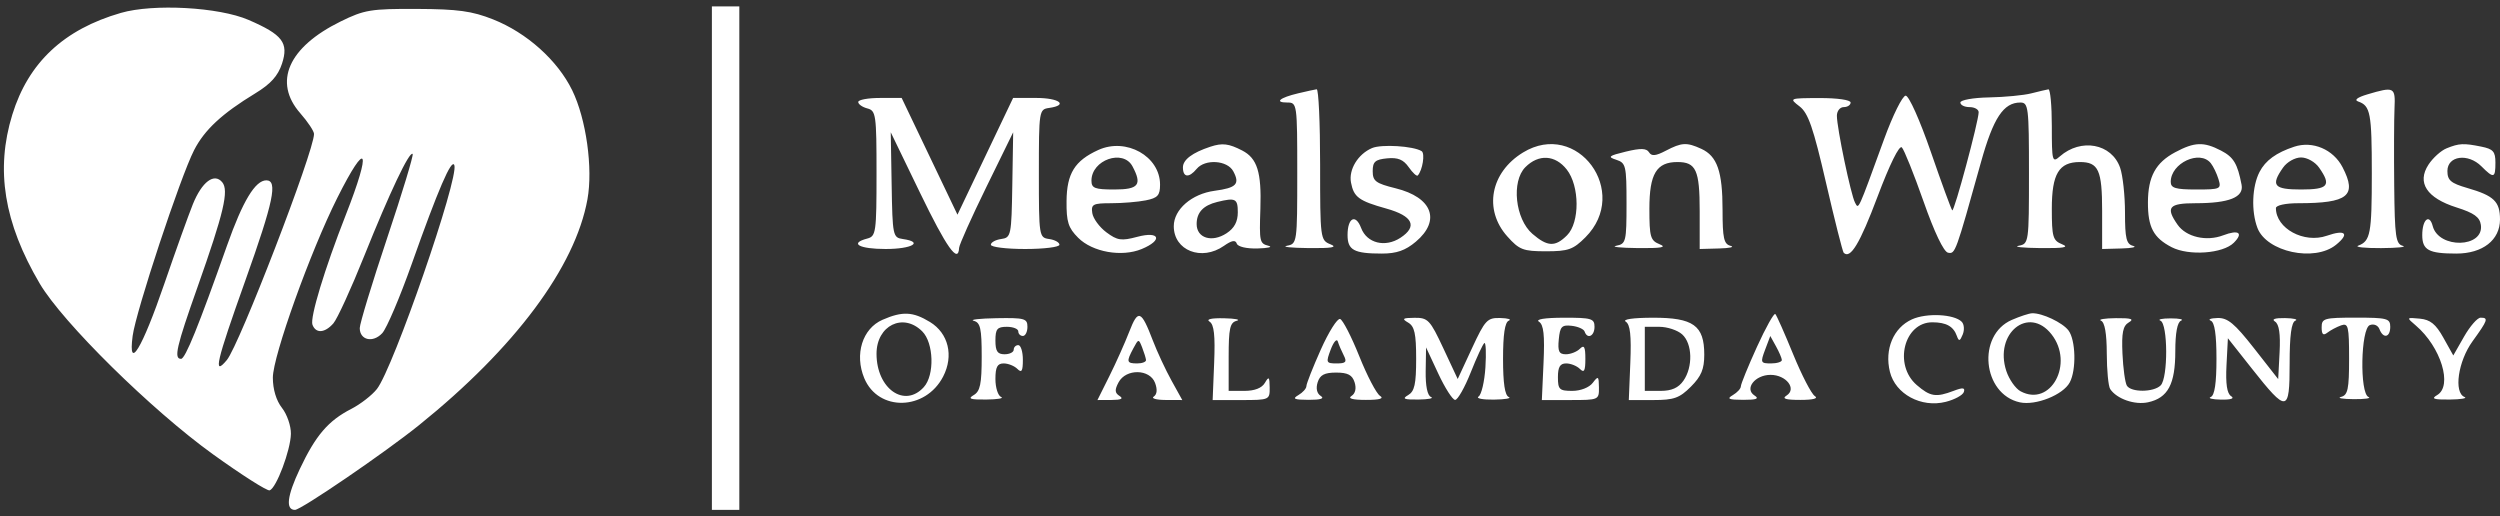 <svg width="184" height="38" viewBox="0 0 184 38" fill="none" xmlns="http://www.w3.org/2000/svg">
<rect x="0" y="0" width="184" height="38" fill="#333333" stroke="none"/>
<path fill-rule="evenodd" clip-rule="evenodd" d="M8.899 0.949C4.696 2.163 2.089 4.606 0.906 8.438C-0.344 12.489 0.29 16.397 2.92 20.864C4.614 23.738 11.142 30.172 15.677 33.437C17.789 34.957 19.666 36.151 19.847 36.091C20.338 35.927 21.389 33.132 21.41 31.931C21.421 31.354 21.126 30.496 20.756 30.025C20.332 29.486 20.082 28.658 20.082 27.793C20.082 26.215 22.842 18.517 24.826 14.562C27.02 10.189 27.374 10.913 25.446 15.828C23.892 19.789 22.8 23.39 22.998 23.904C23.249 24.561 23.906 24.516 24.536 23.8C24.821 23.476 25.84 21.252 26.799 18.859C28.676 14.176 30.137 11.097 30.371 11.33C30.451 11.41 29.608 14.192 28.497 17.512C27.387 20.832 26.478 23.818 26.478 24.148C26.478 25.038 27.45 25.258 28.134 24.521C28.459 24.171 29.436 21.875 30.307 19.418C32.249 13.937 33.244 11.631 33.439 12.157C33.789 13.099 28.948 27.095 27.741 28.631C27.381 29.088 26.534 29.746 25.857 30.094C24.158 30.965 23.236 32.041 22.067 34.516C21.128 36.502 21.006 37.528 21.71 37.528C22.16 37.528 28.33 33.313 30.847 31.286C37.898 25.608 42.33 19.664 43.236 14.672C43.652 12.383 43.144 8.751 42.114 6.644C41.036 4.439 38.77 2.409 36.288 1.426C34.741 0.813 33.699 0.67 30.685 0.657C27.297 0.642 26.82 0.72 25.07 1.58C21.214 3.476 20.087 6.04 22.102 8.337C22.657 8.97 23.112 9.655 23.112 9.859C23.112 11.14 17.615 25.395 16.697 26.497C15.659 27.741 15.909 26.668 18.063 20.63C20.132 14.83 20.457 13.273 19.602 13.273C18.786 13.273 17.866 14.799 16.713 18.061C14.605 24.024 13.637 26.411 13.326 26.411C12.778 26.411 12.98 25.528 14.54 21.122C16.475 15.653 16.86 14.02 16.355 13.411C15.766 12.701 14.864 13.378 14.194 15.032C13.873 15.825 12.934 18.444 12.106 20.853C10.45 25.677 9.415 27.387 9.762 24.727C9.998 22.923 13.274 13.018 14.287 11.048C15.056 9.551 16.336 8.363 18.784 6.873C19.921 6.182 20.457 5.587 20.753 4.692C21.261 3.151 20.802 2.55 18.292 1.465C16.113 0.523 11.29 0.258 8.899 0.949ZM52.395 19V37.528H53.405H54.414V19V0.472H53.405H52.395V19ZM95.545 6.868C94.182 7.191 93.765 7.546 94.748 7.546C95.465 7.546 95.478 7.638 95.478 12.744C95.478 17.867 95.467 17.945 94.721 18.088C94.304 18.169 95.023 18.245 96.319 18.259C98.039 18.277 98.471 18.201 97.918 17.979C97.175 17.68 97.161 17.566 97.161 12.105C97.161 9.042 97.047 6.551 96.908 6.57C96.769 6.589 96.156 6.723 95.545 6.868ZM149.5 6.872C148.944 7.014 147.544 7.148 146.386 7.17C145.23 7.191 144.283 7.361 144.283 7.546C144.283 7.731 144.586 7.883 144.956 7.883C145.326 7.883 145.629 8.052 145.629 8.258C145.629 8.921 143.825 15.623 143.685 15.482C143.61 15.407 142.903 13.477 142.115 11.193C141.305 8.849 140.497 7.041 140.258 7.041C140.026 7.041 139.311 8.481 138.67 10.241C136.704 15.64 136.805 15.419 136.531 14.915C136.227 14.357 135.195 9.419 135.195 8.521C135.195 8.17 135.422 7.883 135.7 7.883C135.978 7.883 136.205 7.731 136.205 7.546C136.205 7.354 135.228 7.213 133.933 7.217C131.677 7.224 131.667 7.229 132.449 7.831C133.087 8.322 133.456 9.388 134.394 13.448C135.031 16.204 135.617 18.524 135.695 18.603C136.186 19.093 136.886 17.933 138.188 14.47C139.081 12.097 139.789 10.662 139.975 10.848C140.144 11.017 140.862 12.807 141.572 14.825C142.369 17.095 143.057 18.534 143.374 18.598C143.907 18.705 143.927 18.652 145.803 11.926C146.709 8.68 147.458 7.546 148.696 7.546C149.291 7.546 149.332 7.872 149.332 12.744C149.332 17.867 149.32 17.945 148.574 18.088C148.158 18.169 148.877 18.245 150.173 18.259C151.893 18.277 152.324 18.201 151.772 17.979C151.089 17.704 151.014 17.445 151.014 15.357C151.014 12.795 151.537 11.926 153.077 11.926C154.448 11.926 154.717 12.517 154.717 15.53V18.326L156.147 18.287C156.934 18.266 157.313 18.179 156.989 18.094C156.501 17.966 156.4 17.548 156.4 15.657C156.4 14.401 156.239 12.911 156.041 12.345C155.422 10.567 153.161 10.143 151.604 11.512C151.048 12 151.014 11.872 151.014 9.283C151.014 7.772 150.901 6.553 150.762 6.575C150.623 6.597 150.055 6.731 149.5 6.872ZM174.239 6.946C173.495 7.168 173.247 7.361 173.566 7.472C174.464 7.784 174.565 8.32 174.565 12.768C174.565 17.212 174.466 17.738 173.566 18.081C173.288 18.186 174.045 18.267 175.249 18.261C176.452 18.254 177.171 18.179 176.847 18.094C176.328 17.958 176.253 17.431 176.214 13.67C176.19 11.321 176.2 8.755 176.236 7.967C176.308 6.403 176.219 6.358 174.239 6.946ZM63.166 7.507C63.166 7.671 63.468 7.884 63.839 7.981C64.471 8.146 64.512 8.44 64.512 12.768C64.512 17.095 64.471 17.389 63.839 17.555C62.487 17.909 63.217 18.326 65.185 18.326C67.128 18.326 68.009 17.814 66.447 17.592C65.716 17.488 65.688 17.348 65.625 13.61L65.559 9.736L67.719 14.2C69.666 18.224 70.533 19.445 70.59 18.242C70.601 18.011 71.501 16.002 72.59 13.778L74.57 9.736L74.506 13.61C74.444 17.349 74.415 17.488 73.684 17.592C73.267 17.651 72.927 17.84 72.927 18.013C72.927 18.185 74.062 18.326 75.451 18.326C76.839 18.326 77.975 18.185 77.975 18.013C77.975 17.84 77.635 17.651 77.218 17.592C76.474 17.486 76.461 17.402 76.461 12.768C76.461 8.133 76.474 8.05 77.218 7.944C78.655 7.74 77.971 7.209 76.27 7.209H74.565L72.517 11.505L70.469 15.8L68.416 11.505L66.363 7.21L64.764 7.21C63.885 7.21 63.166 7.343 63.166 7.507ZM80.836 11.038C79.102 11.826 78.517 12.766 78.498 14.797C78.483 16.329 78.622 16.767 79.354 17.501C80.407 18.555 82.561 18.937 84.028 18.329C85.611 17.672 85.362 16.987 83.701 17.431C82.533 17.743 82.237 17.7 81.429 17.098C80.918 16.717 80.451 16.08 80.392 15.682C80.296 15.033 80.441 14.957 81.78 14.957C82.603 14.957 83.75 14.863 84.328 14.747C85.208 14.571 85.38 14.381 85.38 13.587C85.38 11.502 82.889 10.104 80.836 11.038ZM89.083 10.798C87.755 11.235 87.063 11.757 87.063 12.319C87.063 13.067 87.505 13.116 88.073 12.431C88.693 11.683 90.332 11.79 90.769 12.606C91.272 13.546 91.004 13.826 89.394 14.042C87.712 14.268 86.39 15.415 86.39 16.648C86.39 18.442 88.439 19.245 90.081 18.095C90.656 17.691 90.93 17.642 91.025 17.926C91.103 18.159 91.745 18.31 92.561 18.287C93.332 18.266 93.698 18.179 93.374 18.094C92.705 17.919 92.682 17.815 92.765 15.347C92.854 12.674 92.533 11.65 91.427 11.078C90.436 10.565 89.962 10.508 89.083 10.798ZM100.983 10.897C99.948 11.337 99.251 12.48 99.434 13.438C99.639 14.511 100.012 14.786 102.039 15.352C103.986 15.895 104.354 16.66 103.074 17.5C101.949 18.238 100.605 17.904 100.179 16.781C99.775 15.716 99.18 16.025 99.18 17.299C99.18 18.408 99.653 18.663 101.706 18.663C102.787 18.663 103.437 18.436 104.203 17.791C106.063 16.225 105.42 14.525 102.714 13.857C101.254 13.496 101.031 13.33 101.031 12.599C101.031 11.901 101.213 11.74 102.093 11.654C102.885 11.577 103.289 11.743 103.684 12.307C103.975 12.724 104.274 12.997 104.348 12.916C104.7 12.527 104.896 11.288 104.631 11.124C104.021 10.746 101.68 10.601 100.983 10.897ZM112.094 11.224C109.696 12.688 109.18 15.43 110.933 17.394C111.819 18.387 112.098 18.495 113.788 18.495C115.426 18.495 115.788 18.366 116.686 17.467C120.022 14.129 116.091 8.785 112.094 11.224ZM122.599 11.095C121.856 11.483 121.555 11.511 121.368 11.208C121.182 10.907 120.752 10.895 119.658 11.16C118.393 11.467 118.299 11.547 118.955 11.759C119.664 11.989 119.712 12.191 119.712 14.973C119.712 17.785 119.672 17.95 118.955 18.088C118.538 18.169 119.258 18.245 120.553 18.259C122.273 18.277 122.705 18.201 122.152 17.979C121.47 17.704 121.395 17.445 121.395 15.357C121.395 12.795 121.917 11.926 123.458 11.926C124.828 11.926 125.097 12.517 125.097 15.53V18.326L126.528 18.287C127.314 18.266 127.693 18.179 127.369 18.094C126.876 17.965 126.78 17.538 126.78 15.454C126.78 12.62 126.386 11.487 125.213 10.952C124.137 10.461 123.776 10.481 122.599 11.095ZM160.097 11.204C158.654 11.973 158.094 13.001 158.088 14.896C158.081 16.72 158.494 17.5 159.831 18.192C161.097 18.847 163.608 18.668 164.409 17.866C165.136 17.138 164.771 16.884 163.625 17.32C162.388 17.791 160.905 17.446 160.271 16.54C159.372 15.256 159.621 14.957 161.595 14.957C164.066 14.957 165.158 14.519 164.98 13.598C164.681 12.041 164.392 11.561 163.461 11.08C162.19 10.422 161.516 10.447 160.097 11.204ZM168.854 10.798C167.53 11.234 166.736 11.812 166.301 12.655C165.75 13.72 165.682 15.549 166.146 16.772C166.819 18.544 170.346 19.303 171.93 18.018C172.951 17.19 172.628 16.871 171.254 17.351C169.573 17.937 167.507 16.816 167.507 15.317C167.507 15.111 168.211 14.957 169.148 14.957C172.824 14.957 173.498 14.411 172.413 12.311C171.733 10.995 170.214 10.349 168.854 10.798ZM180.065 10.918C179.659 11.082 179.062 11.62 178.738 12.115C177.867 13.445 178.606 14.574 180.802 15.268C182.088 15.674 182.51 15.978 182.592 16.554C182.833 18.253 179.49 18.331 179.047 16.637C178.804 15.704 178.278 16.156 178.278 17.299C178.278 18.406 178.751 18.663 180.785 18.663C182.725 18.663 184 17.668 184 16.153C184 14.832 183.558 14.405 181.596 13.837C180.378 13.484 180.129 13.271 180.129 12.585C180.129 11.463 181.648 11.256 182.633 12.242C183.543 13.153 183.663 13.121 183.663 11.968C183.663 11.152 183.497 10.966 182.611 10.789C181.309 10.528 180.993 10.544 180.065 10.918ZM83.349 12.24C84.077 13.601 83.806 13.947 82.014 13.947C80.576 13.947 80.331 13.852 80.331 13.297C80.331 11.768 82.66 10.952 83.349 12.24ZM115.312 12.476C116.267 13.691 116.28 16.371 115.336 17.316C114.464 18.189 113.896 18.166 112.787 17.212C111.517 16.118 111.224 13.347 112.268 12.302C113.244 11.325 114.462 11.395 115.312 12.476ZM162.713 12.01C162.898 12.242 163.154 12.772 163.281 13.189C163.503 13.912 163.427 13.947 161.639 13.947C160.113 13.947 159.766 13.842 159.766 13.384C159.766 12.004 161.909 11.005 162.713 12.01ZM170.686 12.338C171.606 13.653 171.365 13.947 169.358 13.947C167.352 13.947 167.11 13.653 168.031 12.338C168.324 11.919 168.91 11.589 169.358 11.589C169.807 11.589 170.393 11.919 170.686 12.338ZM91.102 15.623C91.102 16.316 90.847 16.794 90.277 17.167C89.2 17.874 88.073 17.529 88.073 16.492C88.073 15.637 88.556 15.118 89.588 14.864C90.934 14.533 91.102 14.617 91.102 15.623ZM64.954 23.536C63.472 24.181 62.879 26.083 63.611 27.838C64.643 30.308 68.114 30.233 69.417 27.712C70.206 26.183 69.808 24.531 68.449 23.701C67.189 22.933 66.423 22.896 64.954 23.536ZM83.116 24.407C82.797 25.231 82.139 26.702 81.654 27.675L80.772 29.443L81.814 29.438C82.524 29.434 82.711 29.341 82.4 29.144C82.045 28.919 82.029 28.697 82.328 28.138C82.872 27.121 84.626 27.148 85.012 28.18C85.194 28.666 85.16 29.026 84.917 29.186C84.709 29.322 85.096 29.435 85.777 29.438L87.016 29.443L86.223 28.011C85.787 27.224 85.169 25.898 84.85 25.064C83.99 22.818 83.764 22.733 83.116 24.407ZM129.309 25.536C128.659 26.964 128.127 28.269 128.127 28.435C128.127 28.6 127.861 28.89 127.538 29.079C127.066 29.354 127.218 29.424 128.295 29.428C129.278 29.431 129.505 29.346 129.136 29.111C128.366 28.619 129.163 27.59 130.314 27.59C131.466 27.59 132.263 28.619 131.492 29.111C131.129 29.343 131.411 29.433 132.502 29.433C133.458 29.433 133.851 29.328 133.568 29.148C133.32 28.991 132.605 27.608 131.977 26.073C131.35 24.539 130.759 23.207 130.664 23.112C130.569 23.017 129.959 24.108 129.309 25.536ZM140.722 23.504C139.355 24.121 138.688 25.708 139.097 27.366C139.503 29.008 141.405 30.031 143.207 29.576C143.863 29.41 144.462 29.084 144.539 28.851C144.645 28.527 144.468 28.507 143.785 28.767C142.487 29.261 142.067 29.195 141.073 28.339C139.348 26.854 140.137 23.709 142.231 23.721C143.249 23.727 143.774 24.021 144.025 24.727C144.173 25.143 144.249 25.124 144.456 24.62C144.595 24.283 144.562 23.861 144.382 23.681C143.817 23.116 141.8 23.018 140.722 23.504ZM148.067 23.546C145.486 24.669 145.909 29.007 148.658 29.612C149.826 29.868 151.843 29.064 152.334 28.146C152.829 27.221 152.774 25.024 152.239 24.319C151.797 23.738 150.3 23.031 149.562 23.056C149.343 23.063 148.67 23.283 148.067 23.546ZM71.664 23.611C72.158 23.741 72.253 24.167 72.253 26.251C72.253 28.262 72.141 28.801 71.664 29.079C71.204 29.348 71.405 29.419 72.59 29.406C73.423 29.397 73.915 29.314 73.684 29.22C73.453 29.127 73.263 28.532 73.263 27.899C73.263 27.015 73.404 26.748 73.869 26.748C74.202 26.748 74.657 26.93 74.879 27.152C75.193 27.467 75.283 27.317 75.283 26.479C75.283 25.886 75.131 25.401 74.946 25.401C74.761 25.401 74.609 25.552 74.609 25.738C74.609 25.923 74.306 26.074 73.936 26.074C73.413 26.074 73.263 25.85 73.263 25.064C73.263 24.21 73.394 24.053 74.105 24.053C74.567 24.053 74.946 24.205 74.946 24.39C74.946 24.575 75.097 24.727 75.283 24.727C75.468 24.727 75.619 24.424 75.619 24.053C75.619 23.442 75.408 23.383 73.347 23.419C72.097 23.44 71.34 23.527 71.664 23.611ZM89.026 23.674C89.355 23.883 89.444 24.687 89.362 26.701L89.251 29.445L91.355 29.444C93.427 29.443 93.458 29.43 93.448 28.517C93.439 27.725 93.388 27.676 93.095 28.18C92.873 28.561 92.341 28.769 91.59 28.769H90.429V26.267C90.429 24.168 90.524 23.741 91.018 23.611C91.342 23.527 90.925 23.442 90.092 23.424C89.152 23.403 88.747 23.497 89.026 23.674ZM97.211 25.729C96.628 27.034 96.151 28.244 96.151 28.419C96.151 28.593 95.886 28.89 95.562 29.079C95.091 29.354 95.243 29.424 96.319 29.428C97.199 29.431 97.507 29.332 97.209 29.143C96.922 28.961 96.837 28.587 96.979 28.138C97.151 27.595 97.48 27.422 98.339 27.422C99.198 27.422 99.526 27.595 99.699 28.138C99.841 28.587 99.755 28.961 99.469 29.143C99.175 29.33 99.552 29.433 100.527 29.433C101.549 29.433 101.886 29.335 101.565 29.131C101.303 28.965 100.617 27.652 100.041 26.213C99.465 24.775 98.831 23.544 98.632 23.477C98.433 23.411 97.794 24.424 97.211 25.729ZM103.64 23.743C104.111 24.018 104.229 24.553 104.229 26.411C104.229 28.27 104.111 28.805 103.64 29.079C103.171 29.352 103.326 29.419 104.397 29.406C105.138 29.397 105.555 29.314 105.323 29.22C105.057 29.113 104.913 28.41 104.93 27.31L104.958 25.569L105.856 27.496C106.35 28.555 106.908 29.427 107.096 29.433C107.284 29.438 107.802 28.527 108.247 27.407C108.691 26.287 109.143 25.315 109.25 25.248C109.358 25.181 109.392 25.984 109.327 27.032C109.261 28.08 109.034 29.049 108.822 29.186C108.61 29.322 109.118 29.423 109.951 29.412C110.784 29.4 111.276 29.314 111.045 29.22C110.758 29.104 110.624 28.207 110.624 26.411C110.624 24.615 110.758 23.718 111.045 23.602C111.276 23.509 110.997 23.421 110.424 23.406C109.461 23.381 109.305 23.547 108.335 25.637L107.287 27.895L106.231 25.637C105.253 23.545 105.097 23.38 104.113 23.39C103.229 23.398 103.15 23.457 103.64 23.743ZM113.27 23.68C113.613 23.898 113.697 24.659 113.604 26.707L113.48 29.443H115.586C117.662 29.443 117.692 29.43 117.682 28.517C117.672 27.675 117.631 27.644 117.224 28.18C116.965 28.521 116.332 28.769 115.72 28.769C114.77 28.769 114.663 28.667 114.663 27.759C114.663 27.01 114.82 26.748 115.269 26.748C115.602 26.748 116.057 26.93 116.279 27.152C116.593 27.467 116.683 27.302 116.683 26.411C116.683 25.521 116.593 25.356 116.279 25.67C116.057 25.892 115.593 26.074 115.248 26.074C114.743 26.074 114.641 25.861 114.726 24.98C114.817 24.034 114.946 23.898 115.673 23.979C116.136 24.031 116.565 24.22 116.627 24.4C116.829 24.991 117.356 24.741 117.356 24.053C117.356 23.445 117.133 23.38 115.084 23.384C113.679 23.388 112.987 23.501 113.27 23.68ZM119.655 23.674C119.984 23.883 120.073 24.687 119.992 26.701L119.88 29.445L121.673 29.444C123.206 29.443 123.609 29.3 124.45 28.459C125.216 27.692 125.434 27.169 125.434 26.1C125.434 23.954 124.631 23.378 121.647 23.384C120.191 23.387 119.388 23.504 119.655 23.674ZM154.633 23.602C154.909 23.714 155.055 24.541 155.059 26.018C155.062 27.253 155.175 28.431 155.311 28.635C155.796 29.362 157.12 29.823 158.102 29.607C159.562 29.287 160.102 28.273 160.102 25.859C160.102 24.505 160.25 23.713 160.523 23.602C160.755 23.509 160.414 23.433 159.766 23.433C159.118 23.433 158.777 23.509 159.008 23.602C159.562 23.826 159.576 27.814 159.025 28.365C158.512 28.879 156.852 28.891 156.538 28.384C156.408 28.172 156.261 27.111 156.213 26.025C156.145 24.48 156.247 23.981 156.684 23.726C157.1 23.483 156.857 23.404 155.727 23.416C154.894 23.425 154.402 23.509 154.633 23.602ZM162.711 23.602C162.997 23.718 163.132 24.615 163.132 26.411C163.132 28.207 162.997 29.104 162.711 29.22C162.48 29.314 162.82 29.4 163.468 29.412C164.213 29.425 164.485 29.33 164.207 29.154C163.906 28.963 163.8 28.249 163.87 26.885L163.973 24.895L165.743 27.135C168.328 30.404 168.517 30.378 168.517 26.766C168.517 24.686 168.646 23.721 168.938 23.602C169.169 23.509 168.828 23.423 168.18 23.411C167.436 23.398 167.164 23.492 167.442 23.668C167.742 23.859 167.848 24.571 167.778 25.924L167.675 27.902L165.903 25.64C164.461 23.802 163.958 23.384 163.21 23.406C162.704 23.421 162.48 23.509 162.711 23.602ZM170.873 24.094C170.873 24.616 170.987 24.721 171.294 24.484C171.525 24.305 171.98 24.063 172.304 23.948C172.833 23.759 172.893 24.009 172.893 26.397C172.893 28.647 172.802 29.081 172.304 29.211C171.98 29.296 172.396 29.371 173.229 29.378C174.062 29.384 174.555 29.314 174.323 29.22C173.661 28.953 173.748 24.184 174.42 23.927C174.715 23.813 175.02 23.943 175.129 24.227C175.407 24.953 175.922 24.84 175.922 24.053C175.922 23.439 175.697 23.379 173.397 23.379C171.049 23.379 170.873 23.429 170.873 24.094ZM177.804 23.958C179.654 25.537 180.532 28.403 179.372 29.079C178.911 29.348 179.112 29.419 180.297 29.406C181.13 29.397 181.623 29.314 181.391 29.22C180.581 28.893 180.911 26.595 181.98 25.117C183.11 23.556 183.171 23.378 182.569 23.382C182.338 23.383 181.792 24.01 181.356 24.773L180.563 26.162L179.833 24.855C179.274 23.854 178.868 23.526 178.101 23.453C177.104 23.358 177.103 23.36 177.804 23.958ZM67.878 24.39C68.728 25.241 68.795 27.604 67.994 28.49C66.574 30.061 64.512 28.609 64.512 26.039C64.512 23.95 66.477 22.988 67.878 24.39ZM150.99 24.604C152.681 26.756 150.931 29.987 148.717 28.801C148.344 28.601 147.871 27.928 147.665 27.305C146.753 24.538 149.308 22.463 150.99 24.604ZM123.809 24.611C124.564 25.295 124.61 27.006 123.9 28.02C123.531 28.548 123.033 28.769 122.217 28.769H121.058V26.411V24.053H122.126C122.713 24.053 123.47 24.304 123.809 24.611ZM98.901 26.159C99.149 26.642 99.056 26.748 98.38 26.748C97.601 26.748 97.577 26.692 97.942 25.723C98.155 25.159 98.39 24.894 98.464 25.134C98.537 25.373 98.734 25.834 98.901 26.159ZM131.144 26.495C131.151 26.634 130.79 26.748 130.344 26.748C129.581 26.748 129.555 26.686 129.912 25.739L130.293 24.73L130.712 25.487C130.943 25.903 131.137 26.357 131.144 26.495ZM84.347 26.495C84.36 26.634 84.067 26.748 83.697 26.748C82.917 26.748 82.885 26.626 83.414 25.639C83.794 24.927 83.809 24.925 84.063 25.576C84.206 25.943 84.334 26.357 84.347 26.495Z" fill="white"/>
</svg>
